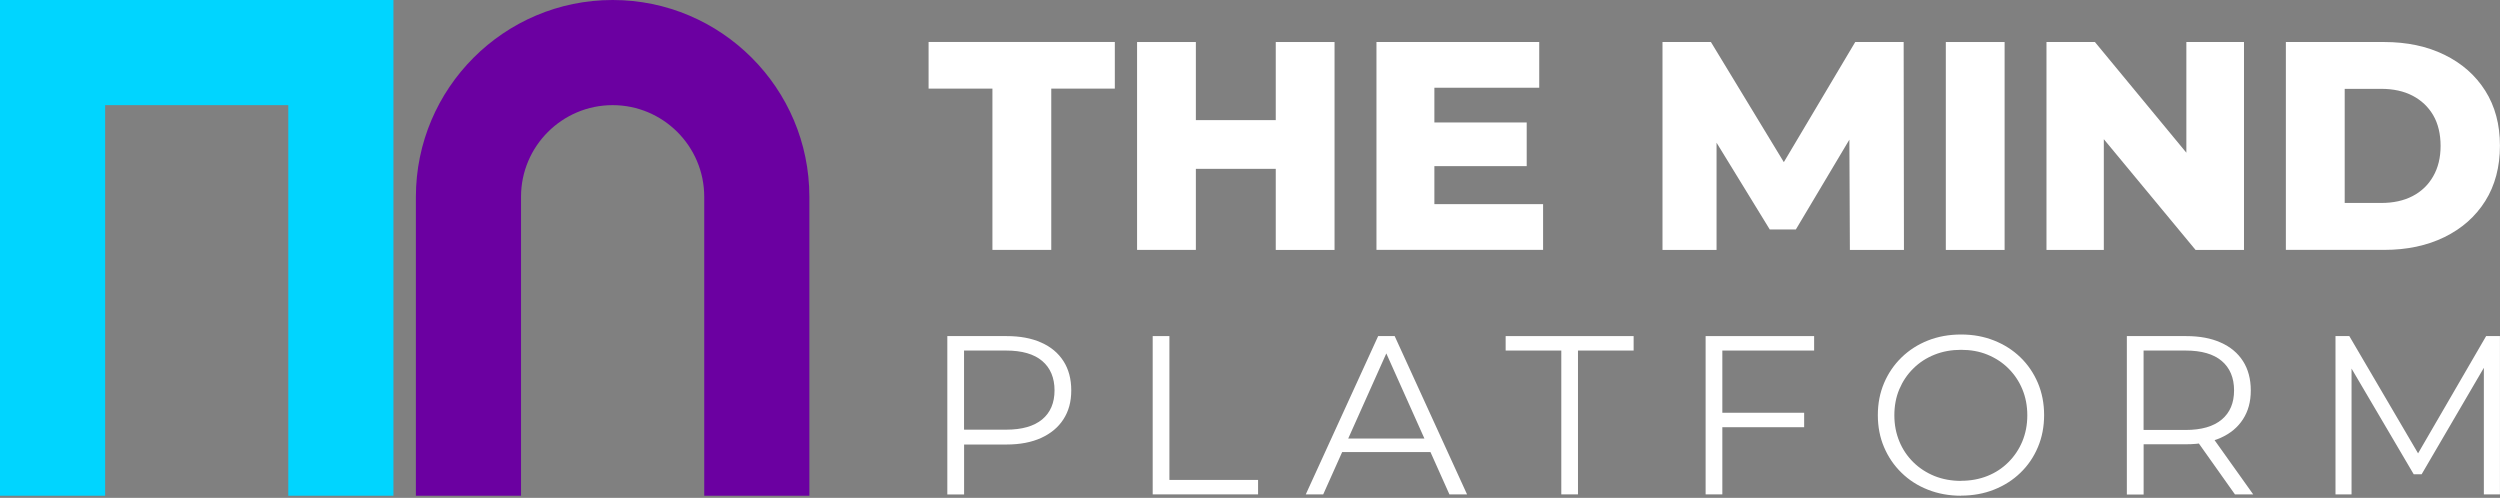 <?xml version="1.0" encoding="UTF-8"?>
<svg id="Layer_1" xmlns="http://www.w3.org/2000/svg" version="1.1" viewBox="0 0 518.83 103.32">
  <rect x="0" y="0" width="518.83" height="103.32" fill="#808080" stroke="none"/>
  <!-- Generator: Adobe Illustrator 29.5.1, SVG Export Plug-In . SVG Version: 2.1.0 Build 141)  -->
  <defs>
    <style>
      .st0 {
        fill: #00d5ff;
      }

      .st1 {
        fill: #fff;
      }

      .st2 {
        fill: #6b00a1;
      }
    </style>
  </defs>
  <g id="Layer_11">
    <g>
      <g>
        <path class="st1" d="M205.96,51.86V18.39h-13.25v-9.68h38.65v9.68h-13.19v33.47h-12.21Z"/>
        <path class="st1" d="M248.18,51.86h-12.2V8.72h12.2v43.15h0ZM265.63,35.04h-18.37v-10.11h18.37v10.11ZM264.76,8.72h12.2v43.15h-12.2V8.72Z"/>
        <path class="st1" d="M297.68,42.37h22.56v9.49h-34.58V8.72h33.78v9.49h-21.76v24.16h0ZM296.81,25.42h20.03v9.06h-20.03s0-9.06,0-9.06Z"/>
        <path class="st1" d="M345.02,51.86V8.72h10.05l17.81,29.34h-5.3l17.44-29.34h10.05l.06,43.15h-11.22l-.12-26.07h1.91l-13,21.82h-5.42l-13.38-21.82h2.34v26.07h-11.22,0Z"/>
        <path class="st1" d="M403.82,51.86V8.72h12.2v43.15h-12.2Z"/>
        <path class="st1" d="M424.71,51.86V8.72h10.05l23.73,28.72h-4.75V8.72h11.96v43.15h-10.05l-23.79-28.72h4.75v28.72h-11.9Z"/>
        <path class="st1" d="M474.39,51.86V8.72h20.4c4.72,0,8.9.88,12.51,2.65,3.62,1.77,6.44,4.25,8.47,7.46s3.05,7.01,3.05,11.4-1.02,8.27-3.05,11.49c-2.03,3.23-4.86,5.72-8.47,7.49-3.62,1.77-7.79,2.65-12.51,2.65h-20.4ZM486.6,42.12h7.58c2.51,0,4.67-.47,6.5-1.42s3.26-2.31,4.28-4.1c1.03-1.79,1.54-3.89,1.54-6.32s-.51-4.63-1.54-6.38-2.46-3.09-4.28-4.04-4-1.42-6.5-1.42h-7.58v23.67h0Z"/>
      </g>
      <g>
        <path class="st1" d="M196.6,102.6v-32.85h12.3c2.79,0,5.17.44,7.18,1.34,2,.88,3.54,2.17,4.62,3.85s1.62,3.7,1.62,6.08-.54,4.31-1.62,5.99-2.63,2.96-4.62,3.87c-2,.91-4.39,1.37-7.18,1.37h-10.37l1.55-1.65v12.02h-3.48v-.02ZM200.07,90.86l-1.55-1.69h10.28c3.28,0,5.77-.71,7.49-2.13,1.7-1.42,2.56-3.43,2.56-6.03s-.86-4.66-2.56-6.1-4.19-2.16-7.49-2.16h-10.28l1.55-1.65v19.75h0Z"/>
        <path class="st1" d="M239.22,102.6v-32.85h3.47v29.85h18.4v3h-21.87Z"/>
        <path class="st1" d="M270.99,102.6l15.02-32.85h3.43l15.02,32.85h-3.66l-13.8-30.83h1.41l-13.8,30.83h-3.62ZM276.9,93.82l1.03-2.81h19.09l1.03,2.81h-21.17.02Z"/>
        <path class="st1" d="M324.02,102.6v-29.85h-11.55v-3h26.56v3h-11.55v29.85h-3.47.01,0Z"/>
        <path class="st1" d="M357.44,102.6h-3.47v-32.85h22.52v3h-19.05v29.85ZM357.06,85.66h17.36v3h-17.36v-3Z"/>
        <path class="st1" d="M406.98,102.88c-2.48,0-4.77-.42-6.87-1.25-2.12-.83-3.94-2-5.49-3.52-1.55-1.51-2.76-3.28-3.62-5.31-.86-2.01-1.29-4.23-1.29-6.65s.43-4.62,1.29-6.65c.86-2.02,2.06-3.79,3.62-5.31s3.38-2.69,5.47-3.52c2.09-.83,4.39-1.25,6.9-1.25s4.76.42,6.85,1.25c2.1.83,3.93,2,5.47,3.5,1.55,1.5,2.75,3.27,3.62,5.31.86,2.04,1.29,4.26,1.29,6.66s-.43,4.64-1.29,6.66c-.86,2.04-2.06,3.81-3.62,5.31-1.54,1.5-3.38,2.67-5.47,3.5s-4.38,1.25-6.85,1.25v.03h-.01ZM406.98,99.78c1.97,0,3.79-.33,5.47-1s3.12-1.62,4.37-2.87,2.2-2.68,2.88-4.31c.68-1.65,1.03-3.44,1.03-5.41s-.35-3.78-1.03-5.41c-.68-1.65-1.65-3.08-2.88-4.31s-2.69-2.18-4.37-2.87-3.5-1-5.47-1-3.81.33-5.49,1-3.16,1.62-4.41,2.87c-1.26,1.23-2.22,2.68-2.91,4.31s-1.03,3.44-1.03,5.41.35,3.74,1.03,5.4,1.66,3.11,2.91,4.34,2.72,2.18,4.41,2.87c1.69.67,3.52,1,5.49,1h0v-.02Z"/>
        <path class="st1" d="M441.39,102.6v-32.85h12.3c2.79,0,5.19.44,7.18,1.34,2,.88,3.54,2.17,4.62,3.85,1.07,1.67,1.62,3.7,1.62,6.08s-.54,4.31-1.62,5.99-2.63,2.96-4.62,3.85-4.39,1.34-7.18,1.34h-10.37l1.55-1.59v12.02h-3.48v-.03ZM444.86,90.86l-1.55-1.63h10.28c3.28,0,5.77-.72,7.49-2.16s2.56-3.46,2.56-6.06-.86-4.66-2.56-6.1-4.19-2.16-7.49-2.16h-10.28l1.55-1.65v19.75h0ZM463.82,102.6l-8.45-11.92h3.75l8.49,11.92h-3.81.02Z"/>
        <path class="st1" d="M484.69,102.6v-32.85h2.87l15.02,25.62h-1.5l14.87-25.62h2.87v32.85h-3.34v-27.64h.8l-13.71,23.46h-1.65l-13.8-23.46h.9v27.64h-3.34.01Z"/>
      </g>
      <g>
        <polygon class="st0" points="81.65 102.88 59.83 102.88 59.83 21.82 21.82 21.82 21.82 102.88 0 102.88 0 0 81.65 0 81.65 102.88"/>
        <path class="st2" d="M167.97,102.88h-21.82v-62.05c0-10.48-8.53-19.01-19.01-19.01s-19.01,8.53-19.01,19.01v62.05h-21.82v-62.05C86.32,18.31,104.63,0,127.14,0s40.83,18.31,40.83,40.83v62.05Z"/>
      </g>
    </g>
  </g>
</svg>